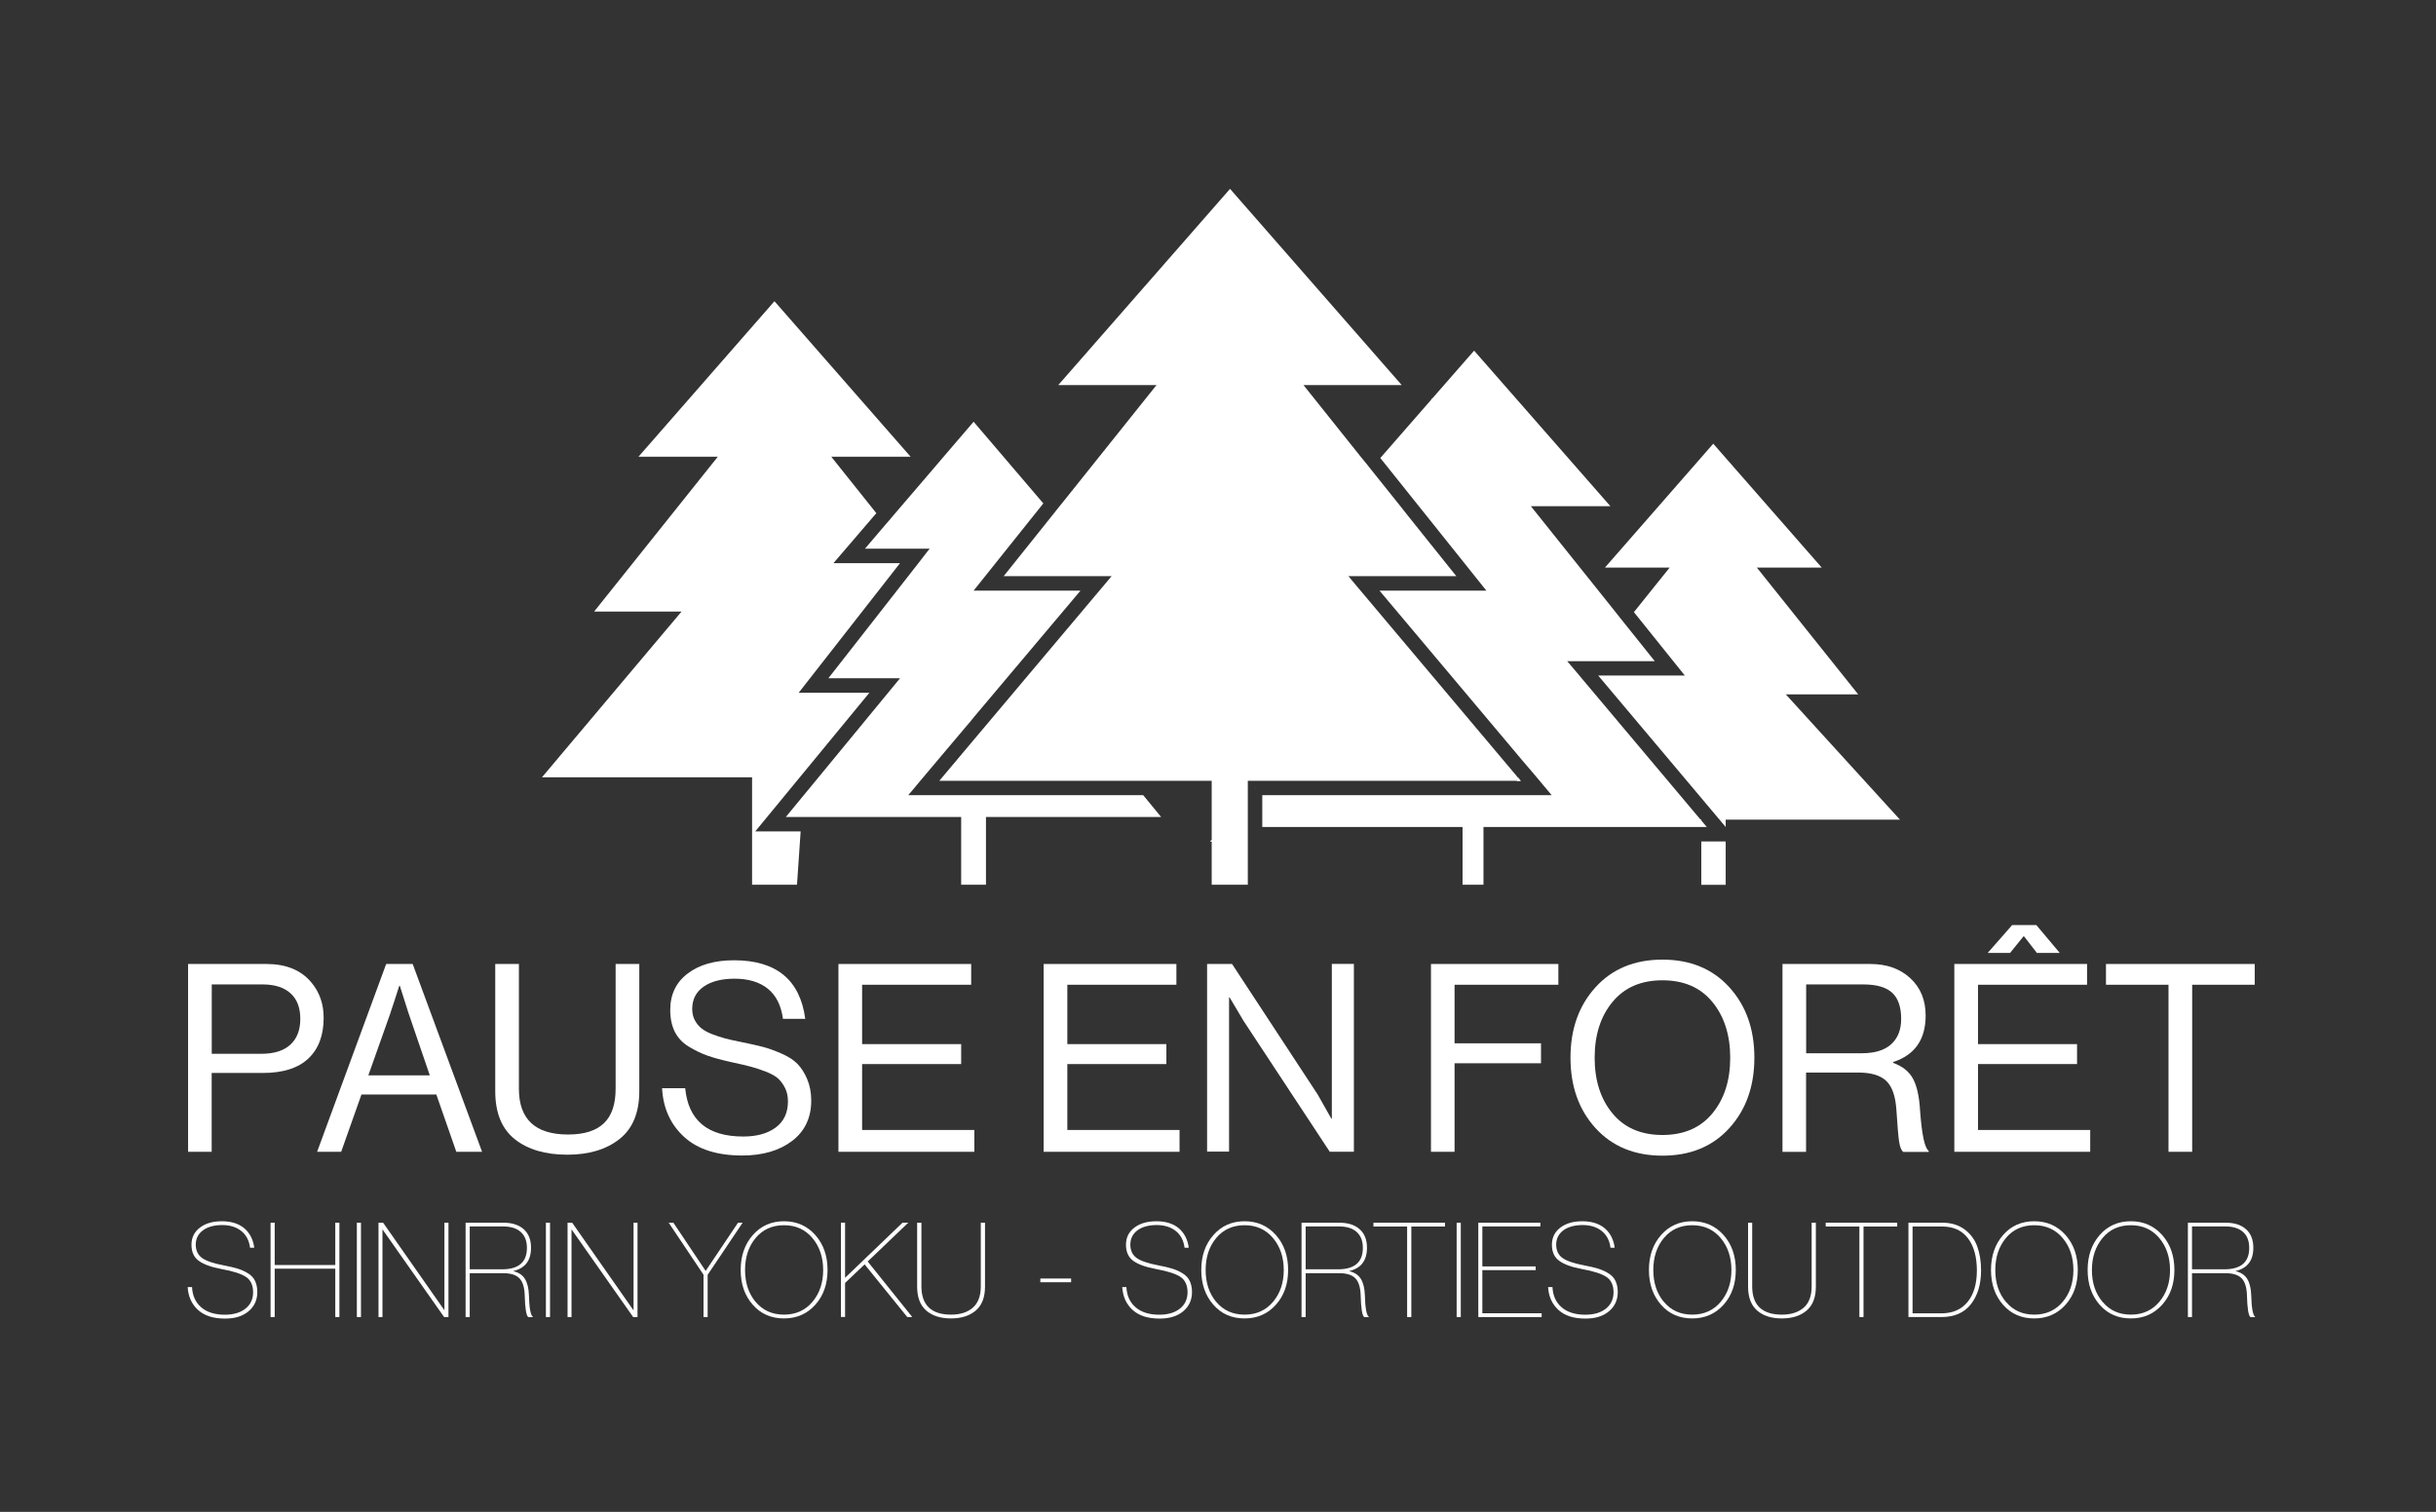 <?xml version="1.0" encoding="UTF-8"?>
<svg id="Calque_1" data-name="Calque 1" xmlns="http://www.w3.org/2000/svg" viewBox="0 0 301.52 187.17">
  <rect x="0" y="0" width="301.52" height="187.17" fill="#333333" stroke="none"/>
  <defs>
    <style>
      .cls-1 {
        fill: #fff;
        stroke-width: 0px;
      }
    </style>
  </defs>
  <g>
    <path class="cls-1" d="m23.28,142.59v-23.25h9.69c2.43,0,4.27.75,5.53,2.24,1.04,1.21,1.56,2.69,1.56,4.42,0,2.17-.63,3.85-1.89,5.04-1.26,1.19-3.13,1.79-5.63,1.79h-6.34v9.76h-2.93Zm2.93-20.72v8.59h6.11c1.61,0,2.81-.38,3.63-1.14.82-.76,1.22-1.82,1.22-3.19s-.4-2.44-1.22-3.17c-.81-.73-1.97-1.09-3.46-1.09h-6.28Z"/>
    <path class="cls-1" d="m39.25,142.59l8.55-23.25h3.28l8.59,23.25h-3.19l-2.47-7.09h-9.27l-2.51,7.09h-2.99Zm9.11-17.27l-2.77,7.81h7.61l-2.67-7.81-1.04-3.28h-.07c-.41,1.3-.77,2.4-1.07,3.28Z"/>
    <path class="cls-1" d="m70.21,142.95c-2.71,0-4.88-.64-6.49-1.92-1.61-1.28-2.42-3.26-2.42-5.95v-15.74h2.93v15.45c0,3.77,2.03,5.66,6.08,5.66s5.89-1.89,5.89-5.66v-15.45h2.93v15.74c0,2.67-.82,4.65-2.46,5.94-1.64,1.29-3.79,1.93-6.46,1.93Z"/>
    <path class="cls-1" d="m91.87,143.05c-3.12,0-5.52-.77-7.2-2.31-1.68-1.54-2.59-3.55-2.72-6.02h2.86c.39,3.99,2.78,5.98,7.19,5.98,1.67,0,3.01-.37,4.02-1.12,1.01-.75,1.51-1.83,1.51-3.23,0-.63-.12-1.18-.36-1.66s-.53-.87-.86-1.17c-.34-.3-.84-.59-1.51-.85s-1.3-.47-1.87-.62c-.58-.15-1.36-.34-2.36-.55-1.19-.26-2.18-.53-2.96-.8-.78-.27-1.56-.65-2.34-1.12s-1.36-1.09-1.74-1.84c-.38-.75-.57-1.65-.57-2.72,0-1.91.72-3.41,2.16-4.5,1.44-1.1,3.36-1.64,5.74-1.64,5.22,0,8.17,2.42,8.81,7.25h-2.76c-.22-1.65-.84-2.89-1.86-3.72-1.02-.83-2.4-1.25-4.13-1.25-1.61,0-2.88.33-3.82.98s-1.42,1.57-1.42,2.76c0,.52.1.98.31,1.38.21.4.48.74.81,1.01.34.27.78.52,1.33.73s1.1.4,1.64.54c.54.14,1.2.29,1.98.44,1.09.22,1.97.42,2.67.6s1.46.46,2.31.83c.85.37,1.5.79,1.97,1.27.47.48.87,1.1,1.2,1.87s.51,1.66.51,2.68c0,2.13-.79,3.79-2.36,4.99s-3.64,1.81-6.2,1.81Z"/>
    <path class="cls-1" d="m103.78,142.59v-23.25h16.43v2.57h-13.5v7.35h12.26v2.47h-12.26v8.16h13.89v2.7h-16.81Z"/>
    <path class="cls-1" d="m129.18,142.59v-23.25h16.43v2.57h-13.5v7.35h12.26v2.47h-12.26v8.16h13.89v2.7h-16.81Z"/>
    <path class="cls-1" d="m149.41,142.59v-23.25h3.09l10.6,16.16,1.69,2.99h.06v-19.16h2.73v23.25h-2.99l-10.67-16.2-1.72-2.9h-.07v19.09h-2.73Z"/>
    <path class="cls-1" d="m177.12,142.59v-23.25h15.77v2.57h-12.85v7.25h10.7v2.47h-10.7v10.96h-2.93Z"/>
    <path class="cls-1" d="m214.05,139.66c-2.07,2.28-4.83,3.41-8.28,3.41s-6.21-1.14-8.28-3.41-3.1-5.18-3.1-8.72,1.03-6.44,3.1-8.72c2.07-2.28,4.83-3.42,8.28-3.42s6.21,1.14,8.28,3.42c2.07,2.28,3.1,5.18,3.1,8.72s-1.03,6.44-3.1,8.72Zm-14.46-1.82c1.47,1.78,3.53,2.67,6.18,2.67s4.71-.89,6.18-2.67c1.47-1.78,2.21-4.08,2.21-6.89s-.74-5.12-2.21-6.91c-1.47-1.79-3.53-2.68-6.18-2.68s-4.7.89-6.18,2.68c-1.48,1.79-2.21,4.09-2.21,6.91s.74,5.12,2.21,6.89Z"/>
    <path class="cls-1" d="m220.63,142.59v-23.25h10.86c2.04,0,3.69.58,4.96,1.76,1.27,1.17,1.9,2.71,1.9,4.62,0,2.97-1.34,4.89-4.03,5.76v.1c1.15.41,1.97,1.06,2.45,1.94.49.88.79,2.2.89,3.98.22,2.97.57,4.63,1.07,4.98v.13h-3.15c-.24-.2-.41-.61-.51-1.24-.1-.63-.21-1.95-.34-3.97-.11-1.69-.52-2.88-1.25-3.58-.73-.69-1.88-1.04-3.46-1.04h-6.47v9.82h-2.93Zm2.93-20.72v8.52h6.89c1.6,0,2.82-.37,3.64-1.12.82-.75,1.23-1.79,1.23-3.14,0-1.45-.37-2.53-1.1-3.22-.74-.69-1.94-1.04-3.61-1.04h-7.06Z"/>
    <path class="cls-1" d="m241.9,142.59v-23.25h16.43v2.57h-13.5v7.35h12.26v2.47h-12.26v8.16h13.89v2.7h-16.81Zm4.13-24.62l3.03-3.45h2.99l2.9,3.45h-2.83l-1.59-2.05h-.07l-1.66,2.05h-2.76Z"/>
    <path class="cls-1" d="m260.67,121.91v-2.57h18.41v2.57h-7.74v20.68h-2.93v-20.68h-7.74Z"/>
  </g>
  <g>
    <path class="cls-1" d="m23.23,159.34h.54c.05,1.06.43,1.89,1.13,2.5.7.61,1.68.92,2.93.92,1.07,0,1.92-.25,2.55-.75.63-.5.95-1.18.95-2.03s-.29-1.5-.87-1.89c-.58-.39-1.58-.72-3.02-.98-1.29-.24-2.23-.58-2.83-1.02-.61-.44-.91-1.1-.91-1.99s.35-1.59,1.04-2.12c.69-.53,1.6-.79,2.74-.79s2.09.3,2.77.88c.68.59,1.09,1.39,1.22,2.4h-.52c-.11-.89-.47-1.58-1.08-2.07-.61-.49-1.4-.74-2.37-.74s-1.81.22-2.39.66c-.58.44-.88,1.03-.88,1.76s.27,1.3.8,1.67c.53.37,1.42.67,2.66.9.7.13,1.27.27,1.73.41.46.14.88.33,1.28.58.4.24.69.56.87.94.18.38.28.84.28,1.37,0,.98-.36,1.77-1.08,2.38-.72.61-1.69.91-2.92.91-1.45,0-2.56-.36-3.34-1.07-.78-.71-1.21-1.65-1.28-2.82Z"/>
    <path class="cls-1" d="m33.49,163.05v-11.68h.51v5.24h7.5v-5.24h.51v11.68h-.51v-5.99h-7.5v5.99h-.51Z"/>
    <path class="cls-1" d="m44.68,151.37v11.68h-.51v-11.68h.51Z"/>
    <path class="cls-1" d="m55.51,151.37v11.68h-.54l-7.61-10.83h-.02v10.83h-.49v-11.68h.57l7.58,10.83h.01v-10.83h.49Z"/>
    <path class="cls-1" d="m58.14,157.61v5.44h-.51v-11.68h4.67c1.09,0,1.93.27,2.53.81.6.54.9,1.3.9,2.29,0,1.58-.73,2.54-2.19,2.88v.02c.65.15,1.13.47,1.43.95.3.48.47,1.15.5,2.03.04,1.56.2,2.45.48,2.66v.05h-.56c-.25-.17-.4-1.08-.44-2.71-.03-.97-.25-1.67-.65-2.09-.4-.42-1.07-.64-1.99-.64h-4.17Zm0-5.78v5.31h3.99c2.06,0,3.09-.88,3.09-2.65,0-.85-.25-1.51-.76-1.97-.51-.46-1.24-.69-2.2-.69h-4.12Z"/>
    <path class="cls-1" d="m68.08,151.37v11.68h-.51v-11.68h.51Z"/>
    <path class="cls-1" d="m78.91,151.37v11.68h-.54l-7.61-10.83h-.02v10.83h-.49v-11.68h.57l7.58,10.83h.02v-10.83h.49Z"/>
    <path class="cls-1" d="m83.35,151.37l3.99,5.96h.01l4-5.96h.57l-4.33,6.45v5.23h-.51v-5.24l-4.31-6.44h.57Z"/>
    <path class="cls-1" d="m100.92,161.52c-1.01,1.13-2.3,1.7-3.88,1.7s-2.87-.56-3.86-1.69c-1-1.13-1.5-2.56-1.5-4.31s.5-3.18,1.5-4.32c1-1.14,2.29-1.71,3.86-1.71s2.87.57,3.88,1.71c1.01,1.14,1.51,2.58,1.51,4.32s-.5,3.17-1.51,4.3Zm-7.39-.35c.88,1.05,2.05,1.58,3.51,1.58s2.63-.53,3.52-1.58c.89-1.06,1.33-2.37,1.33-3.94s-.44-2.9-1.33-3.96c-.89-1.06-2.06-1.59-3.52-1.59s-2.63.53-3.51,1.58c-.88,1.06-1.31,2.38-1.31,3.97s.44,2.9,1.31,3.95Z"/>
    <path class="cls-1" d="m112.42,151.37l-5.02,4.8,5.52,6.88h-.62l-5.28-6.52-2.42,2.3v4.21h-.51v-11.68h.51v6.83l7.12-6.83h.69Z"/>
    <path class="cls-1" d="m113.53,151.37h.52v7.87c0,2.34,1.23,3.51,3.67,3.51,1.12,0,2.02-.28,2.68-.85.66-.57,1-1.46,1-2.66v-7.87h.52v7.91c0,1.33-.38,2.32-1.15,2.97-.77.65-1.79.97-3.06.97s-2.3-.32-3.06-.97c-.75-.65-1.13-1.64-1.13-2.97v-7.91Z"/>
    <path class="cls-1" d="m128.77,158.74v-.46h3.81v.46h-3.81Z"/>
    <path class="cls-1" d="m138.88,159.34h.54c.06,1.06.43,1.89,1.14,2.5s1.68.92,2.93.92c1.07,0,1.92-.25,2.55-.75.63-.5.95-1.18.95-2.03s-.29-1.5-.86-1.89c-.58-.39-1.58-.72-3.02-.98-1.29-.24-2.23-.58-2.84-1.02-.6-.44-.9-1.1-.9-1.99s.34-1.59,1.04-2.12c.69-.53,1.6-.79,2.74-.79s2.09.3,2.77.88c.68.59,1.09,1.39,1.22,2.4h-.52c-.11-.89-.47-1.58-1.08-2.07-.61-.49-1.4-.74-2.37-.74s-1.81.22-2.39.66-.87,1.03-.87,1.76.27,1.3.8,1.67c.54.37,1.42.67,2.66.9.7.13,1.27.27,1.73.41.46.14.89.33,1.28.58.4.24.69.56.88.94.18.38.28.84.28,1.37,0,.98-.36,1.77-1.08,2.38-.72.61-1.7.91-2.93.91-1.45,0-2.56-.36-3.34-1.07-.78-.71-1.21-1.65-1.28-2.82Z"/>
    <path class="cls-1" d="m157.93,161.52c-1.01,1.13-2.3,1.7-3.88,1.7s-2.87-.56-3.86-1.69-1.5-2.56-1.5-4.31.5-3.18,1.5-4.32,2.29-1.71,3.86-1.71,2.87.57,3.88,1.71c1.01,1.14,1.51,2.58,1.51,4.32s-.5,3.17-1.51,4.3Zm-7.39-.35c.88,1.05,2.05,1.58,3.51,1.58s2.63-.53,3.52-1.58c.89-1.06,1.33-2.37,1.33-3.94s-.44-2.9-1.33-3.96c-.89-1.06-2.06-1.59-3.52-1.59s-2.63.53-3.51,1.58c-.88,1.06-1.31,2.38-1.31,3.97s.44,2.9,1.31,3.95Z"/>
    <path class="cls-1" d="m161.61,157.61v5.44h-.51v-11.68h4.67c1.09,0,1.93.27,2.53.81.6.54.9,1.3.9,2.29,0,1.58-.73,2.54-2.19,2.88v.02c.65.15,1.13.47,1.43.95.3.48.47,1.15.5,2.03.04,1.56.2,2.45.48,2.66v.05h-.56c-.25-.17-.4-1.08-.44-2.71-.03-.97-.25-1.67-.65-2.09-.4-.42-1.07-.64-1.99-.64h-4.17Zm0-5.78v5.31h3.99c2.06,0,3.09-.88,3.09-2.65,0-.85-.25-1.51-.76-1.97-.51-.46-1.24-.69-2.2-.69h-4.12Z"/>
    <path class="cls-1" d="m174.69,163.05h-.52v-11.21h-4.17v-.47h8.86v.47h-4.17v11.21Z"/>
    <path class="cls-1" d="m180.81,151.37v11.68h-.51v-11.68h.51Z"/>
    <path class="cls-1" d="m183.48,151.83v4.95h6.6v.46h-6.6v5.34h7.34v.47h-7.84v-11.68h7.68v.46h-7.17Z"/>
    <path class="cls-1" d="m191.62,159.34h.54c.05,1.06.43,1.89,1.13,2.5.7.61,1.68.92,2.93.92,1.07,0,1.92-.25,2.55-.75.63-.5.95-1.18.95-2.03s-.29-1.5-.87-1.89c-.58-.39-1.58-.72-3.02-.98-1.29-.24-2.23-.58-2.83-1.02-.61-.44-.91-1.1-.91-1.99s.35-1.59,1.04-2.12c.69-.53,1.6-.79,2.74-.79s2.09.3,2.77.88c.68.59,1.09,1.39,1.22,2.4h-.52c-.11-.89-.47-1.58-1.08-2.07-.61-.49-1.4-.74-2.37-.74s-1.81.22-2.39.66c-.58.44-.88,1.03-.88,1.76s.27,1.3.8,1.67c.53.37,1.42.67,2.66.9.7.13,1.27.27,1.73.41.46.14.88.33,1.28.58.4.24.69.56.87.94.18.38.28.84.28,1.37,0,.98-.36,1.77-1.08,2.38-.72.61-1.69.91-2.92.91-1.45,0-2.56-.36-3.34-1.07-.78-.71-1.21-1.65-1.28-2.82Z"/>
    <path class="cls-1" d="m213.34,161.52c-1.01,1.13-2.3,1.7-3.88,1.7s-2.87-.56-3.86-1.69-1.5-2.56-1.5-4.31.5-3.18,1.5-4.32,2.29-1.71,3.86-1.71,2.87.57,3.88,1.71c1.01,1.14,1.51,2.58,1.51,4.32s-.5,3.17-1.51,4.3Zm-7.39-.35c.88,1.05,2.05,1.58,3.51,1.58s2.63-.53,3.52-1.58c.89-1.06,1.33-2.37,1.33-3.94s-.44-2.9-1.33-3.96c-.89-1.06-2.06-1.59-3.52-1.59s-2.63.53-3.51,1.58c-.88,1.06-1.31,2.38-1.31,3.97s.44,2.9,1.31,3.95Z"/>
    <path class="cls-1" d="m216.36,151.37h.52v7.87c0,2.34,1.23,3.51,3.68,3.51,1.12,0,2.01-.28,2.68-.85s1-1.46,1-2.66v-7.87h.52v7.91c0,1.33-.38,2.32-1.15,2.97-.77.65-1.79.97-3.06.97s-2.3-.32-3.05-.97-1.13-1.64-1.13-2.97v-7.91Z"/>
    <path class="cls-1" d="m230.67,163.05h-.52v-11.21h-4.17v-.47h8.85v.47h-4.17v11.21Z"/>
    <path class="cls-1" d="m236.22,163.05v-11.68h4.18c1.09,0,2,.27,2.74.81s1.27,1.24,1.59,2.11c.32.87.48,1.86.48,2.98,0,1.72-.42,3.11-1.25,4.18-.83,1.07-2.06,1.6-3.68,1.6h-4.07Zm.51-.46h3.55c1.41,0,2.49-.47,3.26-1.41.77-.94,1.15-2.25,1.15-3.91s-.37-3.01-1.11-3.98-1.8-1.45-3.19-1.45h-3.66v10.75Z"/>
    <path class="cls-1" d="m255.67,161.52c-1.01,1.13-2.3,1.7-3.88,1.7s-2.87-.56-3.86-1.69-1.49-2.56-1.49-4.31.5-3.18,1.49-4.32,2.29-1.71,3.86-1.71,2.87.57,3.88,1.71,1.51,2.58,1.51,4.32-.5,3.17-1.51,4.3Zm-7.38-.35c.88,1.05,2.04,1.58,3.5,1.58s2.63-.53,3.52-1.58,1.33-2.37,1.33-3.94-.44-2.9-1.33-3.96-2.06-1.59-3.52-1.59-2.63.53-3.5,1.58c-.88,1.06-1.32,2.38-1.32,3.97s.44,2.9,1.32,3.95Z"/>
    <path class="cls-1" d="m267.63,161.52c-1.01,1.13-2.3,1.7-3.88,1.7s-2.87-.56-3.86-1.69-1.49-2.56-1.49-4.31.5-3.18,1.49-4.32,2.29-1.71,3.86-1.71,2.87.57,3.88,1.71,1.51,2.58,1.51,4.32-.5,3.17-1.51,4.3Zm-7.38-.35c.88,1.05,2.04,1.58,3.5,1.58s2.63-.53,3.52-1.58c.89-1.06,1.33-2.37,1.33-3.94s-.44-2.9-1.33-3.96c-.89-1.06-2.06-1.59-3.52-1.59s-2.63.53-3.5,1.58c-.88,1.06-1.32,2.38-1.32,3.97s.44,2.9,1.32,3.95Z"/>
    <path class="cls-1" d="m271.32,157.61v5.44h-.51v-11.68h4.67c1.09,0,1.93.27,2.53.81s.9,1.3.9,2.29c0,1.58-.73,2.54-2.19,2.88v.02c.65.15,1.13.47,1.43.95.3.48.47,1.15.5,2.03.04,1.56.2,2.45.47,2.66v.05h-.56c-.25-.17-.4-1.08-.44-2.71-.03-.97-.25-1.67-.65-2.09-.4-.42-1.07-.64-1.99-.64h-4.17Zm0-5.78v5.31h3.99c2.06,0,3.09-.88,3.09-2.65,0-.85-.25-1.51-.76-1.97s-1.24-.69-2.2-.69h-4.12Z"/>
  </g>
  <g>
    <polygon class="cls-1" points="102.89 56.54 108.47 63.53 103.16 69.72 111.4 69.72 98.86 85.76 107.61 85.76 93.48 102.93 99.1 102.93 98.65 109.53 93.09 109.53 93.09 96.23 67.08 96.23 84.36 75.71 73.54 75.71 88.85 56.54 79.03 56.54 95.86 37.29 112.71 56.54 102.89 56.54"/>
    <g>
      <polygon class="cls-1" points="210.58 101.47 210.58 101.57 210.49 101.47 210.58 101.47"/>
      <rect class="cls-1" x="210.58" y="104.17" width="3.02" height="5.37"/>
      <polygon class="cls-1" points="213.6 101.47 213.6 102.38 197.82 83.63 208.54 83.63 202.24 75.78 206.66 70.27 198.65 70.27 212.06 54.93 225.49 70.27 217.46 70.27 230 85.96 221.04 85.96 235.17 101.47 213.6 101.47"/>
      <path class="cls-1" d="m210.49,101.47l.09.11v-.11h-.09Zm0,0l.09.11v-.11h-.09Zm0,0l.09.11v-.11h-.09Zm0,0l.09.11v-.11h-.09Zm0,0l.09.11v-.11h-.09Zm0,0l.09.11v-.11h-.09Zm0,0l.09.11v-.11h-.09Zm0,0l.09.11v-.11h-.09Zm0,0l.09.11v-.11h-.09Zm0,0l.09.11v-.11h-.09Zm0,0l.09.11v-.11h-.09Zm0,0l.09.11v-.11h-.09Zm0,0l.09.11v-.11h-.09Zm0,0l.09.11v-.11h-.09Zm0,0l.09.11v-.11h-.09Zm0,0l.09.11v-.11h-.09Zm0,0l.09.11v-.11h-.09Zm0,0l.09.11v-.11h-.09Zm-22.62-5.24l-.13.43h.48l-.36-.43Zm22.62,5.24l.09.11v-.11h-.09Zm0,0l.09.11v-.11h-.09Zm0,0l.09.11v-.11h-.09Zm0,0l.09.11v-.11h-.09Zm0,0l.09.11v-.11h-.09Zm0,0l.09.11v-.11h-.09Zm0,0l.09.11v-.11h-.09Z"/>
    </g>
    <polygon class="cls-1" points="143.72 101.14 122.04 101.14 122.04 109.53 118.97 109.53 118.97 101.14 97.27 101.14 99.4 98.55 100.49 97.23 111.4 83.97 102.53 83.97 108.22 76.7 108.99 75.71 113.55 69.88 114.1 69.17 114.67 68.43 115.07 67.93 107.06 67.93 109.61 64.94 110.19 64.27 110.78 63.57 115.27 58.33 115.96 57.52 120.51 52.21 129.14 62.32 120.51 73.12 133.74 73.12 120.63 88.68 120.06 89.38 119.47 90.07 113.87 96.71 113.1 97.64 112.42 98.44 141.5 98.44 143.72 101.14"/>
    <g>
      <polygon class="cls-1" points="211.26 102.38 183.62 102.38 183.62 109.53 181.03 109.53 181.03 102.38 156.24 102.38 156.24 98.44 192.06 98.44 189.83 95.78 189.13 94.96 188.47 94.19 170.75 73.12 183.98 73.12 170.85 56.7 177.17 49.46 177.45 49.46 177.31 49.3 182.46 43.41 199.33 62.67 189.49 62.67 195.91 70.7 197 72.06 199.97 75.78 200.54 76.5 201.1 77.2 204.82 81.85 193.98 81.85 194.57 82.54 195.16 83.24 195.73 83.92 210.49 101.47 210.58 101.57 211.26 102.38"/>
      <path class="cls-1" d="m187.86,96.23l-.13.43h.48l-.36-.43Zm22.62,5.24l.09.11v-.11h-.09Zm-33.18-52.17l-.14.16h.29l-.14-.16Z"/>
      <path class="cls-1" d="m149.82,104.17h.16v-.2l-.16.2Zm60.67-2.7l.09.11v-.11h-.09Z"/>
    </g>
    <g>
      <polygon class="cls-1" points="187.86 96.23 187.74 96.66 154.45 96.66 154.45 109.53 149.98 109.53 149.98 96.66 116.27 96.66 116.3 96.62 120.63 91.47 121.22 90.77 121.81 90.07 137.59 71.33 124.23 71.33 130.34 63.69 130.9 62.98 131.47 62.28 143.15 47.67 130.99 47.67 152.25 23.38 173.5 47.67 161.34 47.67 168.51 56.65 169.08 57.34 169.65 58.06 173.34 62.67 174.39 64 180.26 71.33 166.9 71.33 167.15 71.62 167.72 72.31 187.86 96.23"/>
      <polygon class="cls-1" points="149.98 103.97 149.98 104.17 149.82 104.17 149.98 103.97"/>
      <polygon class="cls-1" points="188.22 96.66 187.74 96.66 187.86 96.23 188.22 96.66"/>
      <path class="cls-1" d="m155.35,97.55v.05l.04-.05h-.04Zm21.96-48.25l-.14.16h.29l-.14-.16Zm-21.96,48.25v.05l.04-.05h-.04Zm-5.53,6.62h.16v-.2l-.16.2Zm5.53-6.62v.05l.04-.05h-.04Z"/>
    </g>
  </g>
</svg>